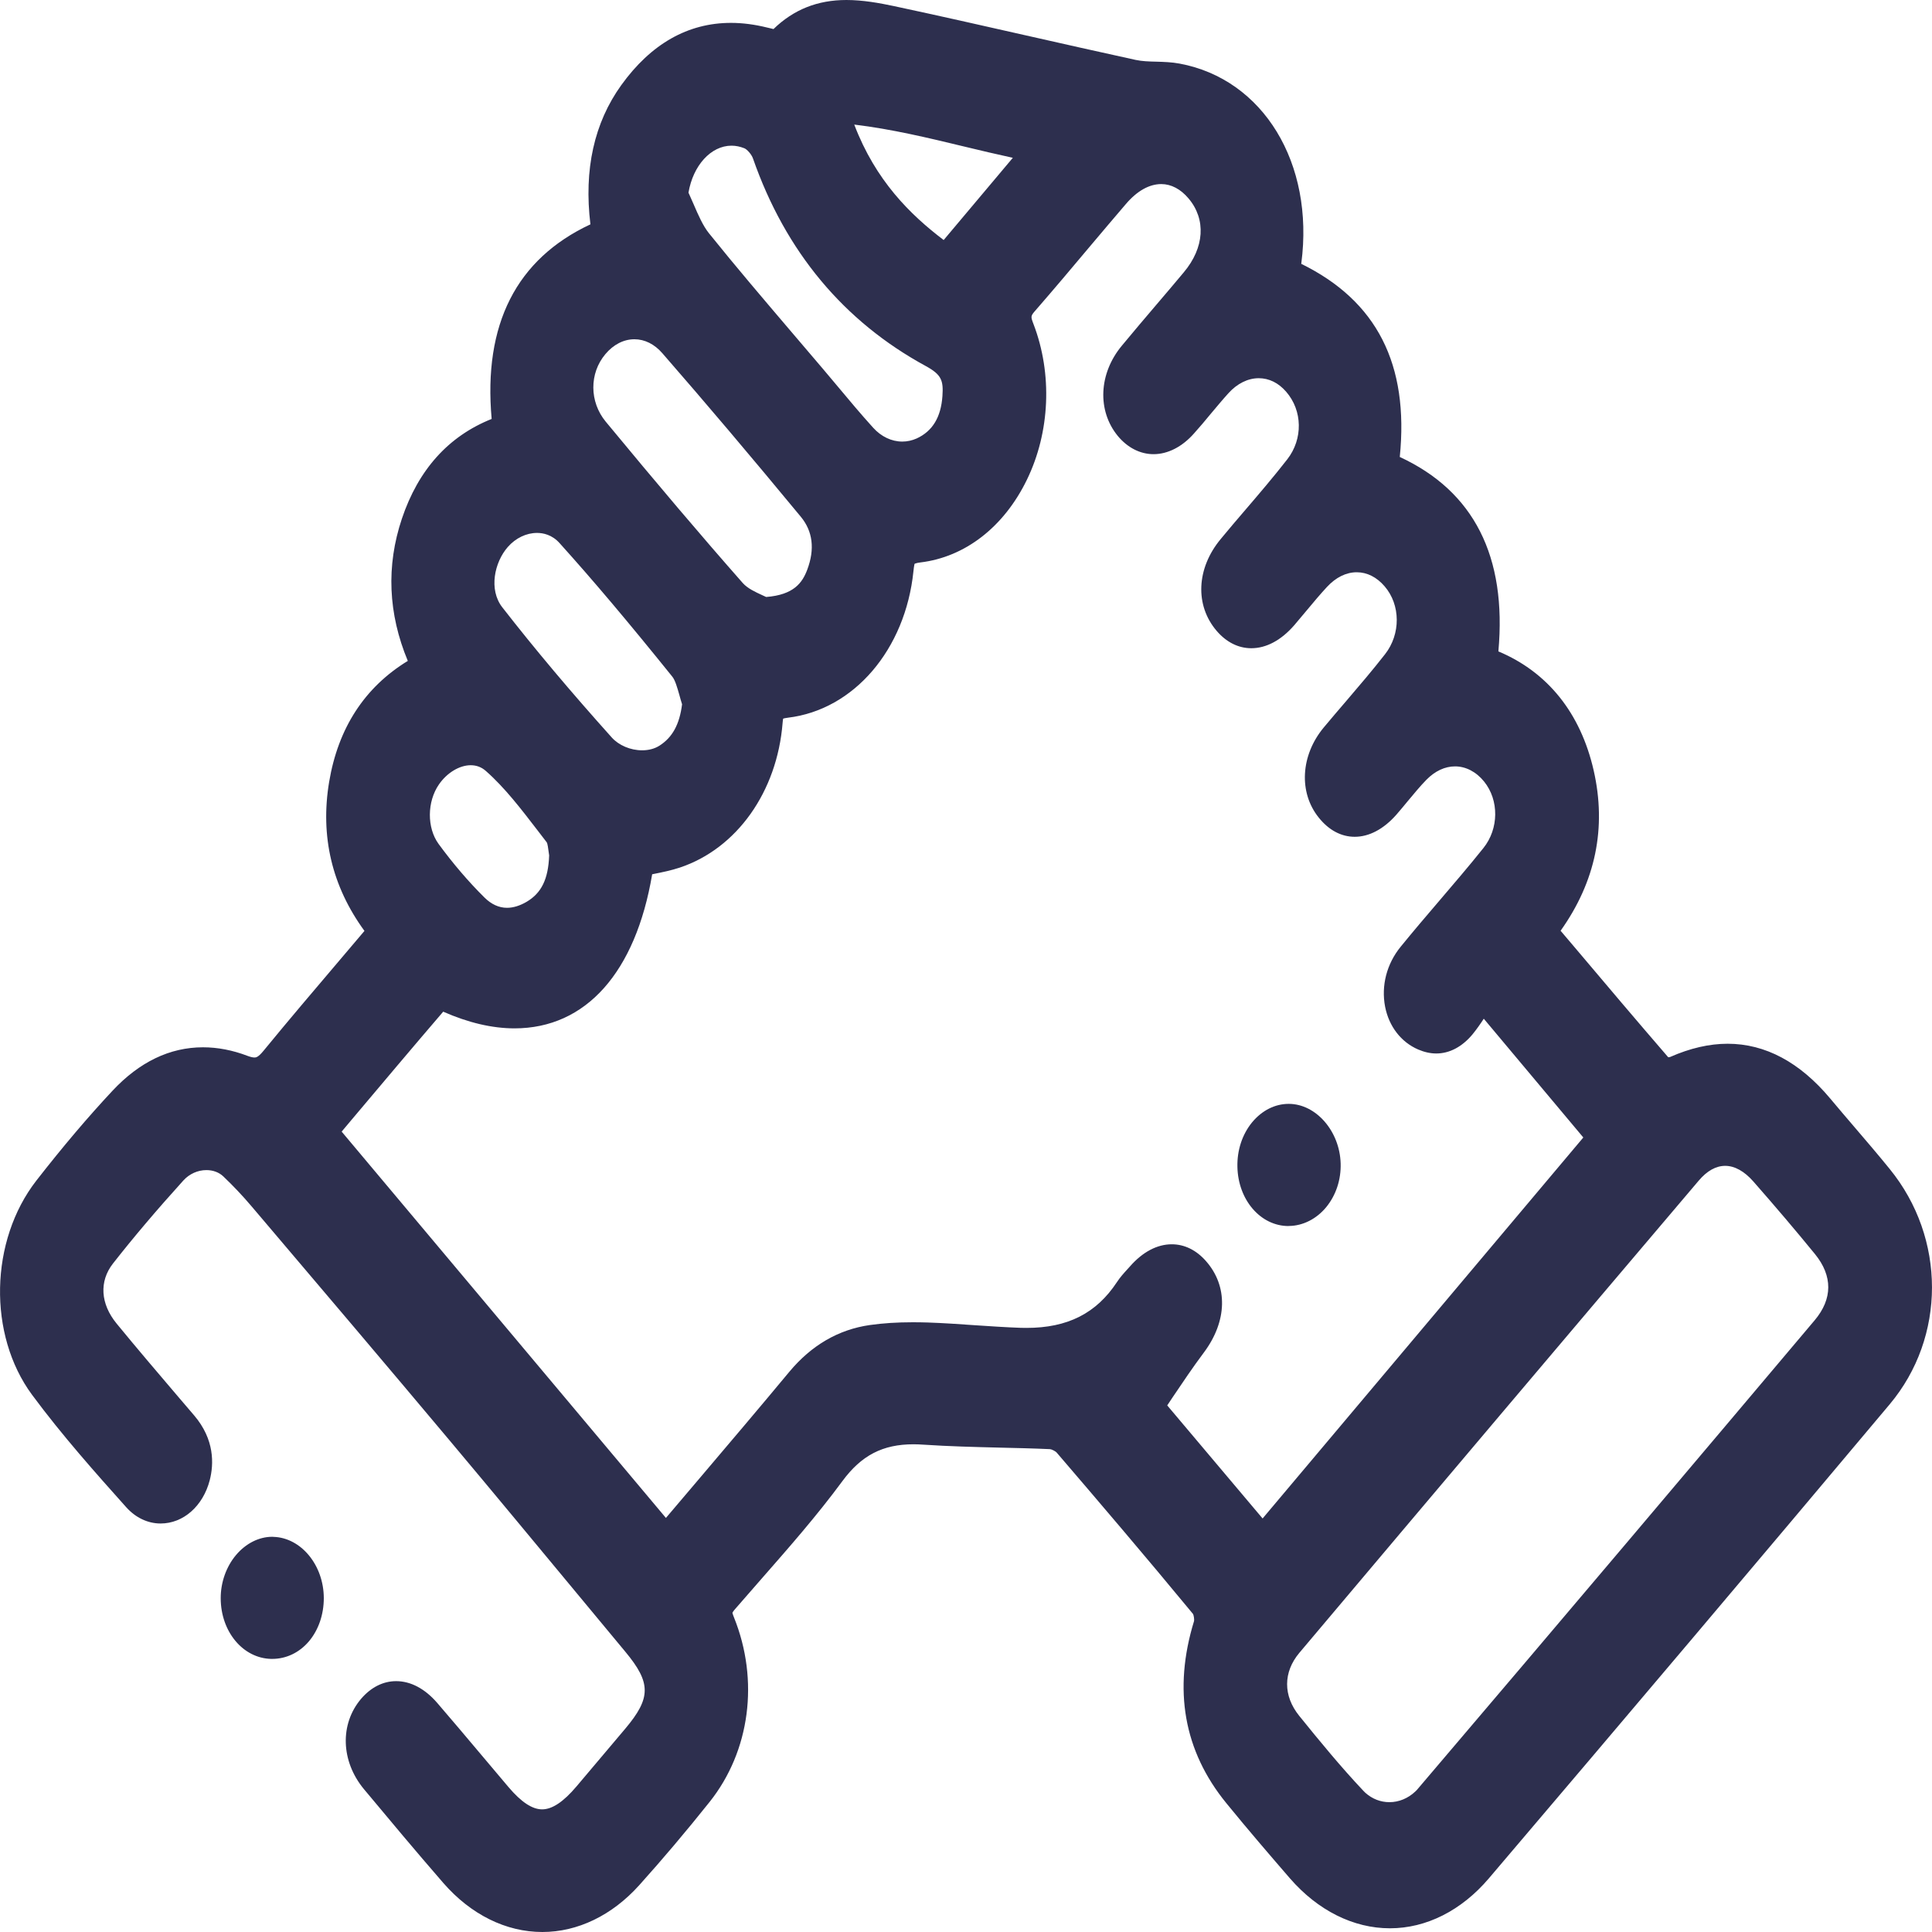 <svg width="25" height="25" viewBox="0 0 25 25" fill="none" xmlns="http://www.w3.org/2000/svg">
<g clip-path="url(#clip0_638_1538)">
<path d="M7.018 25C6.548 25 6.093 24.775 5.736 24.365C5.379 23.954 5.033 23.54 4.709 23.151C4.41 22.79 4.395 22.309 4.673 21.982C4.801 21.833 4.958 21.754 5.126 21.754C5.315 21.754 5.499 21.852 5.658 22.036C5.85 22.259 6.04 22.484 6.23 22.71C6.347 22.849 6.464 22.988 6.581 23.126C6.745 23.319 6.887 23.413 7.015 23.413C7.145 23.413 7.291 23.316 7.46 23.116C7.671 22.867 7.881 22.619 8.091 22.369C8.426 21.971 8.426 21.776 8.093 21.375L7.469 20.623C6.917 19.958 6.366 19.292 5.811 18.631C5.002 17.667 4.176 16.694 3.376 15.752L3.251 15.605C3.141 15.475 3.019 15.346 2.889 15.222C2.834 15.17 2.757 15.141 2.671 15.141C2.559 15.141 2.451 15.19 2.374 15.274C2.023 15.662 1.725 16.014 1.461 16.351C1.282 16.581 1.299 16.871 1.509 17.127C1.772 17.448 2.046 17.769 2.311 18.08L2.512 18.315C2.778 18.627 2.768 18.944 2.714 19.154C2.627 19.489 2.372 19.714 2.078 19.714C1.913 19.714 1.754 19.639 1.632 19.502C1.246 19.07 0.808 18.58 0.415 18.049C-0.159 17.272 -0.134 16.054 0.471 15.276C0.815 14.835 1.137 14.455 1.456 14.114C1.805 13.741 2.198 13.552 2.627 13.552C2.816 13.552 3.01 13.589 3.206 13.664C3.241 13.677 3.271 13.684 3.292 13.684C3.312 13.684 3.339 13.684 3.411 13.596C3.736 13.199 4.073 12.804 4.398 12.421C4.504 12.296 4.61 12.171 4.716 12.046C4.295 11.469 4.142 10.821 4.259 10.118C4.376 9.42 4.718 8.894 5.277 8.552C5.022 7.94 4.996 7.323 5.2 6.713C5.413 6.078 5.803 5.644 6.362 5.421C6.252 4.198 6.681 3.352 7.64 2.903C7.554 2.195 7.688 1.59 8.039 1.102C8.424 0.567 8.902 0.296 9.459 0.296C9.61 0.296 9.768 0.317 9.929 0.357L9.951 0.362C9.968 0.366 9.991 0.372 10.009 0.376C10.27 0.123 10.579 0 10.953 0C11.167 0 11.384 0.04 11.568 0.079C12.139 0.201 12.719 0.332 13.279 0.459C13.75 0.565 14.221 0.672 14.694 0.775C14.777 0.793 14.868 0.796 14.964 0.798C15.062 0.801 15.162 0.804 15.264 0.823C16.346 1.024 17.009 2.111 16.839 3.407C16.839 3.409 16.839 3.411 16.838 3.414C17.816 3.894 18.234 4.714 18.113 5.913C19.072 6.357 19.5 7.201 19.389 8.429C20.027 8.697 20.452 9.226 20.622 9.969C20.791 10.711 20.647 11.408 20.194 12.044L20.369 12.25C20.786 12.744 21.181 13.211 21.587 13.681C21.602 13.68 21.61 13.678 21.612 13.677C21.868 13.564 22.118 13.506 22.355 13.506C22.843 13.506 23.29 13.745 23.684 14.216C23.786 14.338 23.889 14.459 23.992 14.579C24.147 14.76 24.302 14.941 24.453 15.127C25.182 16.022 25.182 17.302 24.453 18.171C22.788 20.154 21.042 22.218 19.264 24.308C18.91 24.723 18.456 24.952 17.986 24.952C17.513 24.952 17.053 24.722 16.691 24.305C16.442 24.017 16.149 23.677 15.868 23.332C15.318 22.658 15.178 21.865 15.451 20.976C15.455 20.957 15.448 20.904 15.438 20.885C14.819 20.135 14.198 19.408 13.674 18.797C13.659 18.779 13.608 18.753 13.587 18.752C13.368 18.742 13.15 18.737 12.931 18.732C12.61 18.724 12.278 18.716 11.95 18.694C11.906 18.691 11.863 18.689 11.821 18.689C11.422 18.689 11.147 18.832 10.901 19.165C10.571 19.613 10.204 20.03 9.85 20.434C9.738 20.562 9.626 20.69 9.515 20.818C9.487 20.85 9.479 20.866 9.477 20.87C9.479 20.871 9.481 20.889 9.498 20.93C9.826 21.744 9.706 22.659 9.183 23.316C8.881 23.695 8.573 24.059 8.271 24.395C7.92 24.785 7.475 25 7.018 25ZM22.324 15.086C22.204 15.086 22.088 15.151 21.98 15.279C20.294 17.265 18.556 19.32 16.814 21.387C16.603 21.638 16.602 21.943 16.812 22.203C17.073 22.526 17.352 22.866 17.642 23.173C17.65 23.182 17.659 23.191 17.668 23.199C17.757 23.278 17.864 23.32 17.979 23.32C18.101 23.32 18.22 23.271 18.314 23.182C18.326 23.171 18.337 23.16 18.346 23.148C20.227 20.94 22.079 18.747 23.482 17.084C23.715 16.807 23.716 16.511 23.486 16.228C23.237 15.923 22.976 15.616 22.688 15.288C22.572 15.156 22.447 15.086 22.324 15.086ZM16.338 19.649L20.488 14.719L19.2 13.182C19.156 13.25 19.107 13.32 19.053 13.386C18.918 13.547 18.756 13.632 18.585 13.632C18.508 13.632 18.429 13.614 18.35 13.58C18.129 13.484 17.973 13.282 17.923 13.026C17.871 12.754 17.944 12.471 18.126 12.249C18.288 12.05 18.454 11.855 18.621 11.66C18.811 11.437 19.009 11.207 19.195 10.974C19.396 10.724 19.399 10.354 19.204 10.113C19.101 9.986 18.967 9.917 18.828 9.917C18.697 9.917 18.569 9.977 18.458 10.09C18.377 10.173 18.302 10.264 18.221 10.361C18.171 10.422 18.12 10.483 18.069 10.542C17.904 10.729 17.717 10.828 17.53 10.828C17.355 10.828 17.194 10.742 17.064 10.579C16.803 10.254 16.83 9.775 17.128 9.415C17.227 9.297 17.326 9.18 17.427 9.063C17.592 8.87 17.763 8.67 17.922 8.466C18.127 8.205 18.124 7.827 17.917 7.587C17.815 7.468 17.69 7.405 17.556 7.405C17.419 7.405 17.286 7.471 17.171 7.595C17.083 7.69 16.999 7.79 16.911 7.896C16.857 7.961 16.802 8.027 16.747 8.091C16.578 8.285 16.386 8.388 16.192 8.388C16.024 8.388 15.869 8.31 15.743 8.163C15.46 7.832 15.481 7.354 15.796 6.975C15.902 6.846 16.01 6.72 16.118 6.594C16.298 6.384 16.484 6.166 16.657 5.944C16.862 5.681 16.856 5.313 16.642 5.068C16.543 4.954 16.421 4.894 16.288 4.894C16.148 4.894 16.009 4.963 15.896 5.088C15.818 5.174 15.742 5.266 15.666 5.356C15.596 5.441 15.525 5.526 15.451 5.608C15.298 5.782 15.111 5.877 14.927 5.877C14.754 5.877 14.59 5.793 14.464 5.641C14.196 5.314 14.217 4.834 14.516 4.474C14.666 4.292 14.819 4.113 14.972 3.933C15.088 3.798 15.203 3.661 15.318 3.524C15.586 3.205 15.609 2.838 15.379 2.567C15.277 2.446 15.154 2.382 15.027 2.382C14.871 2.382 14.713 2.471 14.569 2.64C14.411 2.823 14.256 3.009 14.099 3.194C13.873 3.463 13.639 3.741 13.405 4.01C13.336 4.089 13.334 4.091 13.374 4.195C13.62 4.838 13.588 5.591 13.288 6.208C12.991 6.819 12.488 7.209 11.909 7.278C11.852 7.285 11.835 7.296 11.833 7.297C11.833 7.297 11.833 7.297 11.834 7.297C11.835 7.297 11.827 7.319 11.82 7.391C11.716 8.405 11.049 9.185 10.196 9.287C10.162 9.291 10.144 9.296 10.134 9.299C10.132 9.309 10.129 9.326 10.127 9.354C10.056 10.246 9.534 10.98 8.798 11.226C8.684 11.264 8.569 11.287 8.459 11.309C8.452 11.311 8.446 11.312 8.439 11.313C8.225 12.583 7.581 13.307 6.658 13.307C6.369 13.307 6.059 13.234 5.735 13.091C5.335 13.557 4.94 14.027 4.557 14.481L4.421 14.643L8.617 19.642C8.626 19.631 9.055 19.126 9.055 19.126C9.436 18.677 9.83 18.213 10.213 17.752C10.499 17.408 10.85 17.204 11.255 17.146C11.425 17.122 11.607 17.11 11.811 17.11C11.876 17.11 11.94 17.111 12.004 17.113C12.207 17.12 12.412 17.134 12.61 17.148C12.806 17.161 13.01 17.175 13.208 17.182C13.233 17.183 13.258 17.183 13.283 17.183C13.814 17.183 14.186 16.995 14.452 16.592C14.494 16.528 14.542 16.475 14.584 16.429L14.622 16.387C14.786 16.2 14.973 16.101 15.163 16.101C15.326 16.101 15.479 16.175 15.604 16.317C15.892 16.642 15.882 17.096 15.577 17.503C15.436 17.691 15.302 17.891 15.171 18.085C15.149 18.119 15.126 18.153 15.104 18.186L16.338 19.649ZM6.091 9.902C5.946 9.902 5.785 9.999 5.681 10.149C5.525 10.373 5.523 10.711 5.675 10.92C5.861 11.174 6.061 11.408 6.269 11.614C6.358 11.702 6.456 11.747 6.561 11.747C6.642 11.747 6.728 11.72 6.815 11.669C7.006 11.556 7.095 11.376 7.106 11.069C7.103 11.052 7.101 11.033 7.098 11.013C7.094 10.982 7.086 10.918 7.075 10.9L6.956 10.745C6.747 10.473 6.531 10.191 6.29 9.979C6.233 9.927 6.166 9.902 6.091 9.902ZM6.949 6.896C6.811 6.896 6.673 6.962 6.571 7.078C6.398 7.275 6.321 7.63 6.5 7.859C6.922 8.401 7.386 8.952 7.916 9.543C8.008 9.645 8.158 9.709 8.309 9.709C8.393 9.709 8.469 9.689 8.53 9.651C8.7 9.544 8.793 9.376 8.826 9.113C8.813 9.074 8.802 9.033 8.791 8.993C8.764 8.899 8.737 8.801 8.699 8.755C8.123 8.04 7.673 7.507 7.241 7.028C7.144 6.919 7.028 6.896 6.949 6.896ZM8.209 4.39C8.071 4.39 7.938 4.458 7.834 4.582C7.624 4.831 7.626 5.199 7.838 5.456C8.508 6.267 9.071 6.931 9.611 7.544C9.675 7.616 9.778 7.662 9.86 7.7C9.879 7.708 9.898 7.717 9.914 7.725C10.274 7.697 10.383 7.539 10.446 7.371C10.546 7.105 10.518 6.874 10.361 6.685C9.714 5.902 9.129 5.211 8.572 4.572C8.469 4.453 8.343 4.39 8.209 4.39ZM8.909 2.493C8.931 2.542 8.953 2.592 8.975 2.642C9.036 2.784 9.095 2.919 9.172 3.016C9.523 3.453 9.892 3.885 10.248 4.303C10.381 4.458 10.514 4.614 10.646 4.77C10.708 4.843 10.769 4.917 10.831 4.99C10.983 5.172 11.14 5.36 11.299 5.535C11.403 5.65 11.537 5.714 11.676 5.714C11.74 5.714 11.802 5.7 11.861 5.674C12.066 5.58 12.176 5.4 12.195 5.125C12.209 4.923 12.183 4.848 11.98 4.737C10.916 4.158 10.164 3.254 9.744 2.052C9.726 1.998 9.667 1.933 9.633 1.919C9.578 1.897 9.522 1.885 9.466 1.885C9.199 1.885 8.968 2.142 8.909 2.493ZM11.054 1.612C11.33 2.337 11.778 2.777 12.211 3.106L13.106 2.042C12.894 1.996 12.683 1.946 12.476 1.896C12.016 1.785 11.543 1.671 11.054 1.612Z" fill="#2D2F4E"/>
<path d="M3.509 21.466C3.144 21.458 2.857 21.114 2.856 20.682C2.855 20.476 2.928 20.271 3.055 20.121C3.181 19.972 3.351 19.886 3.522 19.886L3.539 19.887C3.897 19.898 4.189 20.254 4.19 20.679C4.19 20.892 4.122 21.09 3.999 21.237C3.874 21.385 3.704 21.466 3.522 21.466L3.509 21.466Z" fill="#2D2F4E"/>
<path d="M16.674 15.865C16.312 15.865 16.021 15.528 16.012 15.099C16.007 14.883 16.075 14.678 16.202 14.523C16.329 14.37 16.497 14.284 16.676 14.284C17.029 14.284 17.336 14.637 17.348 15.055C17.354 15.264 17.288 15.464 17.164 15.617C17.038 15.772 16.861 15.862 16.68 15.864H16.674V15.865Z" fill="#2D2F4E"/>
</g>
<defs>
<clipPath id="clip0_638_1538">
<rect width="25" height="25" fill="white"/>
</clipPath>
</defs>
</svg>
